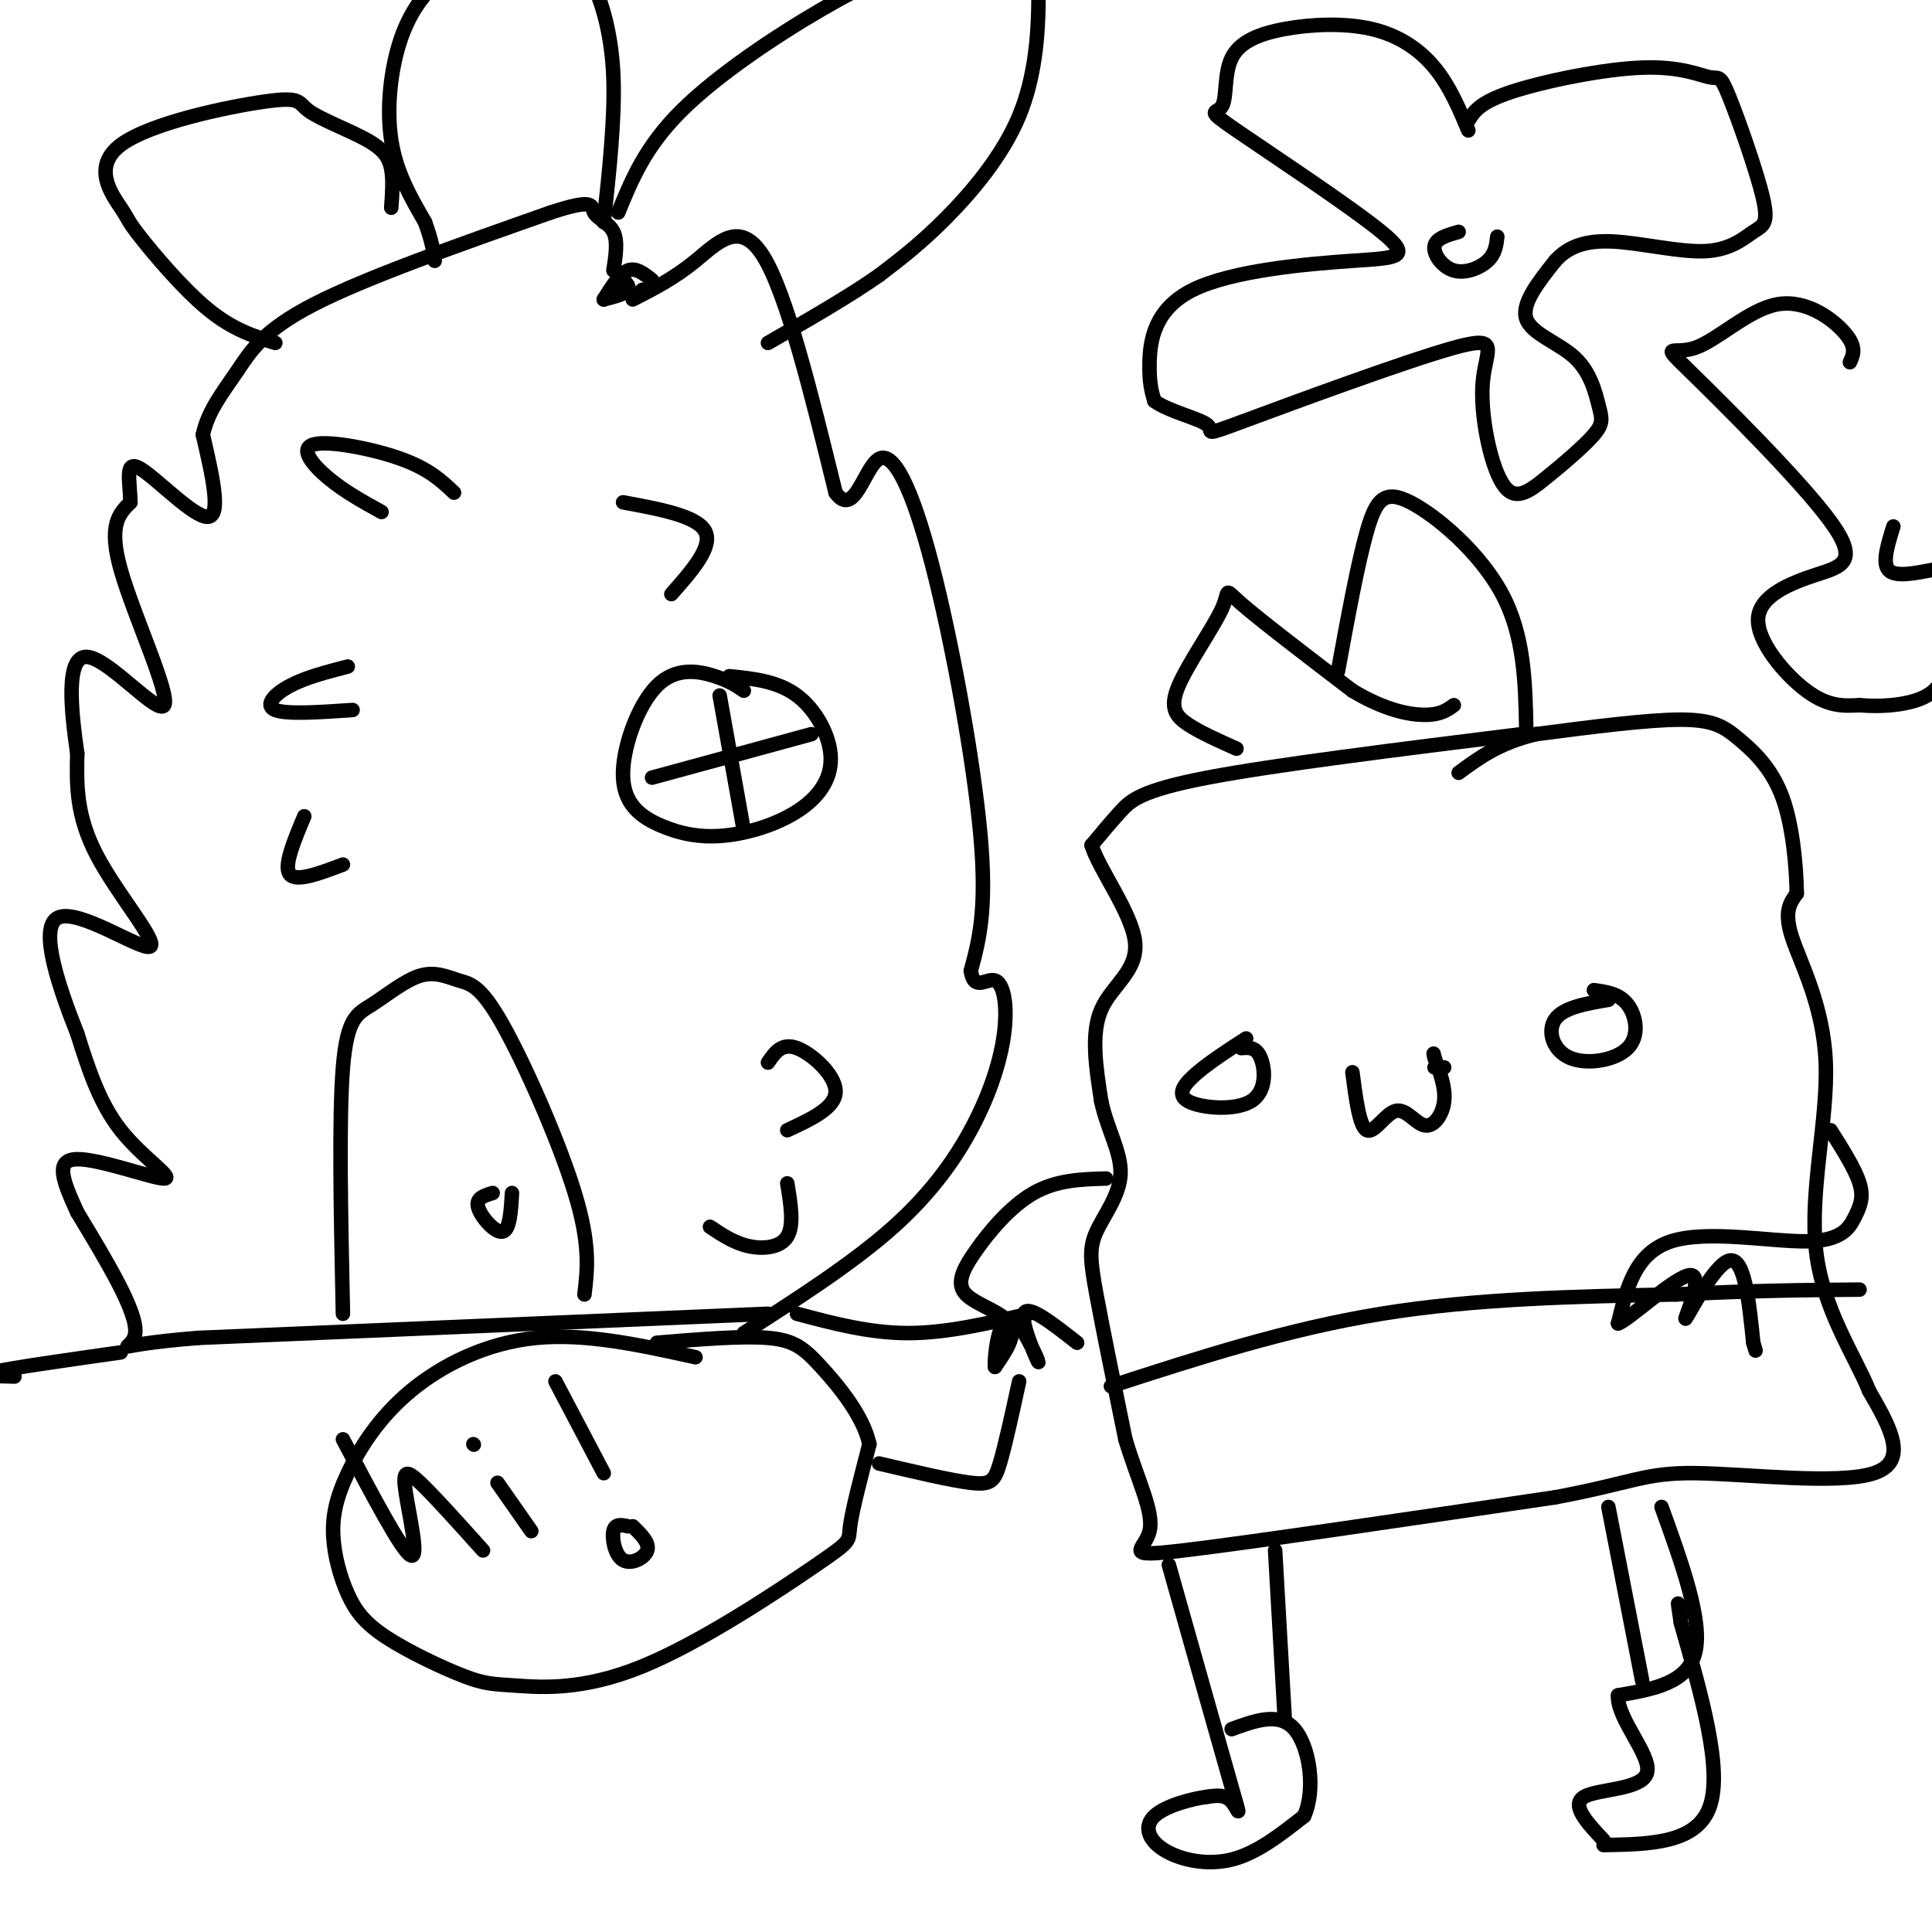 <svg viewBox='0 0 400 400' version='1.1' xmlns='http://www.w3.org/2000/svg' xmlns:xlink='http://www.w3.org/1999/xlink'><g fill='none' stroke='#000000' stroke-width='3' stroke-linecap='round' stroke-linejoin='round'><path d='M315,152c-25.578,3.178 -51.156,6.356 -65,9c-13.844,2.644 -15.956,4.756 -18,7c-2.044,2.244 -4.022,4.622 -6,7'/><path d='M226,175c1.524,5.000 8.333,14.000 9,20c0.667,6.000 -4.810,9.000 -7,14c-2.190,5.000 -1.095,12.000 0,19'/><path d='M228,228c1.190,5.721 4.164,10.523 4,15c-0.164,4.477 -3.467,8.628 -5,12c-1.533,3.372 -1.295,5.963 0,13c1.295,7.037 3.648,18.518 6,30'/><path d='M233,298c2.560,8.571 5.958,15.000 5,19c-0.958,4.000 -6.274,5.571 7,4c13.274,-1.571 45.137,-6.286 77,-11'/><path d='M322,310c16.262,-3.036 18.417,-5.125 29,-5c10.583,0.125 29.595,2.464 37,0c7.405,-2.464 3.202,-9.732 -1,-17'/><path d='M387,288c-2.882,-7.220 -9.587,-16.770 -11,-29c-1.413,-12.230 2.466,-27.139 2,-39c-0.466,-11.861 -5.276,-20.675 -7,-26c-1.724,-5.325 -0.362,-7.163 1,-9'/><path d='M372,185c-0.075,-5.268 -0.762,-13.938 -3,-20c-2.238,-6.062 -6.026,-9.517 -9,-12c-2.974,-2.483 -5.136,-3.995 -12,-4c-6.864,-0.005 -18.432,1.498 -30,3'/><path d='M318,152c-7.667,1.833 -11.833,4.917 -16,8'/><path d='M258,215c-3.628,2.348 -7.257,4.695 -10,7c-2.743,2.305 -4.601,4.566 -2,6c2.601,1.434 9.662,2.040 13,0c3.338,-2.040 2.954,-6.726 2,-9c-0.954,-2.274 -2.477,-2.137 -4,-2'/><path d='M333,207c-4.636,0.791 -9.273,1.582 -11,4c-1.727,2.418 -0.545,6.463 3,8c3.545,1.537 9.455,0.568 12,-2c2.545,-2.568 1.727,-6.734 0,-9c-1.727,-2.266 -4.364,-2.633 -7,-3'/><path d='M299,221c0.000,0.000 -2.000,0.000 -2,0'/><path d='M280,222c0.735,5.641 1.470,11.282 3,12c1.530,0.718 3.853,-3.488 6,-4c2.147,-0.512 4.116,2.670 6,3c1.884,0.330 3.681,-2.191 4,-5c0.319,-2.809 -0.841,-5.904 -2,-9'/><path d='M297,219c-0.333,-1.500 -0.167,-0.750 0,0'/><path d='M242,324c5.378,19.067 10.756,38.133 13,46c2.244,7.867 1.356,4.533 0,3c-1.356,-1.533 -3.178,-1.267 -5,-1'/><path d='M250,372c-3.211,0.388 -8.737,1.856 -11,4c-2.263,2.144 -1.263,4.962 2,7c3.263,2.038 8.789,3.297 14,2c5.211,-1.297 10.105,-5.148 15,-9'/><path d='M270,376c2.467,-5.400 1.133,-14.400 -2,-18c-3.133,-3.600 -8.067,-1.800 -13,0'/><path d='M266,356c0.000,0.000 -2.000,-35.000 -2,-35'/><path d='M333,312c0.000,0.000 7.000,36.000 7,36'/><path d='M344,312c4.250,11.750 8.500,23.500 7,30c-1.500,6.500 -8.750,7.750 -16,9'/><path d='M335,351c-0.298,4.821 6.958,12.375 6,16c-0.958,3.625 -10.131,3.321 -13,5c-2.869,1.679 0.565,5.339 4,9'/><path d='M332,382c9.667,-0.167 19.333,-0.333 22,-8c2.667,-7.667 -1.667,-22.833 -6,-38'/><path d='M348,336c-1.000,-6.500 -0.500,-3.750 0,-1'/><path d='M256,155c-3.722,-1.656 -7.445,-3.311 -10,-5c-2.555,-1.689 -3.943,-3.411 -2,-8c1.943,-4.589 7.215,-12.043 9,-16c1.785,-3.957 0.081,-4.416 4,-1c3.919,3.416 13.459,10.708 23,18'/><path d='M280,143c6.644,4.000 11.756,5.000 15,5c3.244,0.000 4.622,-1.000 6,-2'/><path d='M277,139c2.054,-11.179 4.107,-22.357 6,-29c1.893,-6.643 3.625,-8.750 9,-6c5.375,2.750 14.393,10.357 19,19c4.607,8.643 4.804,18.321 5,28'/><path d='M229,244c-5.118,0.148 -10.236,0.297 -15,3c-4.764,2.703 -9.174,7.962 -12,12c-2.826,4.038 -4.069,6.856 -2,9c2.069,2.144 7.448,3.612 9,6c1.552,2.388 -0.724,5.694 -3,9'/><path d='M206,283c-0.231,-1.596 0.691,-10.088 3,-10c2.309,0.088 6.006,8.754 6,9c-0.006,0.246 -3.716,-7.930 -3,-10c0.716,-2.070 5.858,1.965 11,6'/><path d='M379,234c2.552,4.035 5.104,8.070 6,11c0.896,2.930 0.137,4.754 -1,7c-1.137,2.246 -2.652,4.912 -10,5c-7.348,0.088 -20.528,-2.404 -28,0c-7.472,2.404 -9.236,9.702 -11,17'/><path d='M335,274c1.884,-0.426 12.093,-9.990 15,-10c2.907,-0.010 -1.486,9.536 -1,9c0.486,-0.536 5.853,-11.153 9,-12c3.147,-0.847 4.073,8.077 5,17'/><path d='M363,278c0.833,2.833 0.417,1.417 0,0'/><path d='M230,287c18.250,-5.917 36.500,-11.833 56,-15c19.500,-3.167 40.250,-3.583 61,-4'/><path d='M347,268c16.500,-0.833 27.250,-0.917 38,-1'/><path d='M159,272c0.000,0.000 -118.000,5.000 -118,5'/><path d='M41,277c-20.711,1.667 -13.489,3.333 -13,-1c0.489,-4.333 -5.756,-14.667 -12,-25'/><path d='M16,251c-3.062,-6.697 -4.718,-10.939 0,-11c4.718,-0.061 15.809,4.061 18,4c2.191,-0.061 -4.517,-4.303 -9,-10c-4.483,-5.697 -6.742,-12.848 -9,-20'/><path d='M16,214c-3.612,-9.129 -8.144,-21.952 -4,-24c4.144,-2.048 16.962,6.679 19,6c2.038,-0.679 -6.703,-10.766 -11,-19c-4.297,-8.234 -4.148,-14.617 -4,-21'/><path d='M16,156c-1.285,-8.786 -2.499,-20.252 2,-20c4.499,0.252 14.711,12.222 16,10c1.289,-2.222 -6.346,-18.635 -9,-28c-2.654,-9.365 -0.327,-11.683 2,-14'/><path d='M27,104c-0.083,-4.548 -1.292,-8.917 2,-7c3.292,1.917 11.083,10.119 14,10c2.917,-0.119 0.958,-8.560 -1,-17'/><path d='M42,90c1.060,-4.964 4.208,-8.875 7,-13c2.792,-4.125 5.226,-8.464 16,-14c10.774,-5.536 29.887,-12.268 49,-19'/><path d='M114,44c9.381,-3.083 8.333,-1.292 9,0c0.667,1.292 3.048,2.083 4,4c0.952,1.917 0.476,4.958 0,8'/><path d='M128,57c1.250,1.083 2.500,2.167 2,3c-0.500,0.833 -2.750,1.417 -5,2'/><path d='M125,62c1.667,-2.667 3.333,-5.333 5,-6c1.667,-0.667 3.333,0.667 5,2'/><path d='M133,60c0.000,0.000 -1.000,1.000 -1,1'/><path d='M131,62c4.267,-2.178 8.533,-4.356 13,-8c4.467,-3.644 9.133,-8.756 14,-1c4.867,7.756 9.933,28.378 15,49'/><path d='M173,102c3.858,5.466 6.003,-5.370 9,-7c2.997,-1.630 6.845,5.946 11,22c4.155,16.054 8.616,40.587 10,56c1.384,15.413 -0.308,21.707 -2,28'/><path d='M201,201c0.650,4.411 3.276,1.439 5,2c1.724,0.561 2.544,4.656 2,10c-0.544,5.344 -2.454,11.939 -6,19c-3.546,7.061 -8.727,14.589 -17,22c-8.273,7.411 -19.636,14.706 -31,22'/><path d='M71,272c-0.430,-20.271 -0.860,-40.542 0,-51c0.860,-10.458 3.009,-11.102 6,-13c2.991,-1.898 6.824,-5.050 10,-6c3.176,-0.950 5.697,0.302 8,1c2.303,0.698 4.389,0.842 9,9c4.611,8.158 11.746,24.331 15,35c3.254,10.669 2.627,15.835 2,21'/><path d='M102,247c-1.778,0.533 -3.556,1.067 -3,3c0.556,1.933 3.444,5.267 5,5c1.556,-0.267 1.778,-4.133 2,-8'/><path d='M128,44c2.771,-6.782 5.542,-13.563 13,-21c7.458,-7.437 19.603,-15.529 29,-21c9.397,-5.471 16.046,-8.319 23,-10c6.954,-1.681 14.214,-2.193 18,-1c3.786,1.193 4.097,4.093 4,10c-0.097,5.907 -0.603,14.821 -4,23c-3.397,8.179 -9.685,15.623 -15,21c-5.315,5.377 -9.658,8.689 -14,12'/><path d='M182,57c-6.167,4.333 -14.583,9.167 -23,14'/><path d='M125,46c1.162,-10.762 2.324,-21.525 2,-30c-0.324,-8.475 -2.134,-14.664 -4,-19c-1.866,-4.336 -3.787,-6.821 -7,-8c-3.213,-1.179 -7.717,-1.054 -12,0c-4.283,1.054 -8.344,3.035 -12,6c-3.656,2.965 -6.907,6.914 -9,13c-2.093,6.086 -3.026,14.310 -2,21c1.026,6.690 4.013,11.845 7,17'/><path d='M88,46c1.500,4.167 1.750,6.083 2,8'/><path d='M81,43c0.210,-2.855 0.420,-5.710 0,-8c-0.420,-2.290 -1.471,-4.014 -5,-6c-3.529,-1.986 -9.538,-4.233 -12,-6c-2.462,-1.767 -1.378,-3.054 -9,-2c-7.622,1.054 -23.948,4.448 -30,9c-6.052,4.552 -1.828,10.261 0,13c1.828,2.739 1.261,2.507 4,6c2.739,3.493 8.782,10.712 14,15c5.218,4.288 9.609,5.644 14,7'/><path d='M94,102c-2.589,-2.452 -5.179,-4.905 -11,-7c-5.821,-2.095 -14.875,-3.833 -18,-3c-3.125,0.833 -0.321,4.238 3,7c3.321,2.762 7.161,4.881 11,7'/><path d='M72,138c-4.378,1.133 -8.756,2.267 -12,4c-3.244,1.733 -5.356,4.067 -3,5c2.356,0.933 9.178,0.467 16,0'/><path d='M63,169c-2.167,5.167 -4.333,10.333 -3,12c1.333,1.667 6.167,-0.167 11,-2'/><path d='M154,143c-1.434,-0.993 -2.867,-1.986 -6,-3c-3.133,-1.014 -7.965,-2.048 -12,2c-4.035,4.048 -7.272,13.178 -7,19c0.272,5.822 4.054,8.335 8,10c3.946,1.665 8.057,2.482 13,2c4.943,-0.482 10.717,-2.263 15,-5c4.283,-2.737 7.076,-6.429 7,-11c-0.076,-4.571 -3.022,-10.020 -7,-13c-3.978,-2.980 -8.989,-3.490 -14,-4'/><path d='M149,144c0.000,0.000 5.000,28.000 5,28'/><path d='M135,161c0.000,0.000 33.000,-9.000 33,-9'/><path d='M159,220c1.422,-2.089 2.844,-4.178 6,-3c3.156,1.178 8.044,5.622 8,9c-0.044,3.378 -5.022,5.689 -10,8'/><path d='M163,245c0.711,4.333 1.422,8.667 0,11c-1.422,2.333 -4.978,2.667 -8,2c-3.022,-0.667 -5.511,-2.333 -8,-4'/><path d='M129,104c7.667,1.417 15.333,2.833 17,6c1.667,3.167 -2.667,8.083 -7,13'/><path d='M25,280c-11.167,1.583 -22.333,3.167 -26,4c-3.667,0.833 0.167,0.917 4,1'/><path d='M165,272c7.500,2.000 15.000,4.000 23,4c8.000,0.000 16.500,-2.000 25,-4'/><path d='M304,27c-1.945,-4.615 -3.889,-9.231 -7,-13c-3.111,-3.769 -7.388,-6.693 -13,-8c-5.612,-1.307 -12.559,-0.998 -18,0c-5.441,0.998 -9.375,2.685 -11,6c-1.625,3.315 -0.942,8.256 -2,10c-1.058,1.744 -3.857,0.289 3,5c6.857,4.711 23.371,15.588 30,21c6.629,5.412 3.375,5.358 -6,6c-9.375,0.642 -24.870,1.981 -33,6c-8.130,4.019 -8.894,10.720 -9,15c-0.106,4.280 0.447,6.140 1,8'/><path d='M239,83c2.836,2.181 9.427,3.632 11,5c1.573,1.368 -1.874,2.653 8,-1c9.874,-3.653 33.067,-12.245 43,-15c9.933,-2.755 6.607,0.327 6,7c-0.607,6.673 1.504,16.937 4,21c2.496,4.063 5.377,1.927 9,-1c3.623,-2.927 7.987,-6.643 10,-9c2.013,-2.357 1.674,-3.353 1,-6c-0.674,-2.647 -1.681,-6.943 -5,-10c-3.319,-3.057 -8.948,-4.873 -10,-8c-1.052,-3.127 2.474,-7.563 6,-12'/><path d='M322,54c2.639,-2.942 6.238,-4.296 12,-4c5.762,0.296 13.687,2.244 19,2c5.313,-0.244 8.012,-2.679 10,-4c1.988,-1.321 3.263,-1.527 2,-7c-1.263,-5.473 -5.065,-16.212 -7,-21c-1.935,-4.788 -2.003,-3.623 -4,-4c-1.997,-0.377 -5.922,-2.294 -14,-2c-8.078,0.294 -20.308,2.798 -27,5c-6.692,2.202 -7.846,4.101 -9,6'/><path d='M302,48c-2.369,0.673 -4.738,1.345 -5,3c-0.262,1.655 1.583,4.292 4,5c2.417,0.708 5.405,-0.512 7,-2c1.595,-1.488 1.798,-3.244 2,-5'/><path d='M383,75c0.718,-1.562 1.436,-3.124 -1,-6c-2.436,-2.876 -8.025,-7.066 -14,-6c-5.975,1.066 -12.336,7.387 -17,9c-4.664,1.613 -7.630,-1.484 -1,5c6.630,6.484 22.857,22.547 29,31c6.143,8.453 2.203,9.297 -3,11c-5.203,1.703 -11.670,4.266 -12,9c-0.330,4.734 5.477,11.638 10,15c4.523,3.362 7.761,3.181 11,3'/><path d='M385,146c4.600,0.422 10.600,-0.022 14,-2c3.400,-1.978 4.200,-5.489 5,-9'/><path d='M392,109c-1.167,3.750 -2.333,7.500 -1,9c1.333,1.500 5.167,0.750 9,0'/><path d='M182,303c7.444,1.756 14.889,3.511 19,4c4.111,0.489 4.889,-0.289 6,-4c1.111,-3.711 2.556,-10.356 4,-17'/><path d='M71,298c6.042,11.470 12.083,22.940 14,24c1.917,1.060 -0.292,-8.292 -1,-13c-0.708,-4.708 0.083,-4.774 3,-2c2.917,2.774 7.958,8.387 13,14'/><path d='M103,307c0.000,0.000 7.000,10.000 7,10'/><path d='M98,299c0.000,0.000 0.100,0.100 0.1,0.1'/><path d='M115,286c0.000,0.000 10.000,19.000 10,19'/><path d='M130,316c-1.327,-0.286 -2.655,-0.571 -3,1c-0.345,1.571 0.292,5.000 2,6c1.708,1.000 4.488,-0.429 5,-2c0.512,-1.571 -1.244,-3.286 -3,-5'/><path d='M144,281c-11.369,-2.504 -22.738,-5.008 -33,-4c-10.262,1.008 -19.417,5.529 -26,11c-6.583,5.471 -10.593,11.893 -13,17c-2.407,5.107 -3.210,8.898 -3,13c0.210,4.102 1.433,8.516 3,12c1.567,3.484 3.479,6.040 8,9c4.521,2.960 11.649,6.325 16,8c4.351,1.675 5.923,1.659 11,2c5.077,0.341 13.660,1.040 26,-4c12.340,-5.040 28.438,-15.818 36,-21c7.562,-5.182 6.589,-4.766 7,-8c0.411,-3.234 2.205,-10.117 4,-17'/><path d='M180,299c-1.262,-5.881 -6.417,-12.083 -10,-16c-3.583,-3.917 -5.595,-5.548 -11,-6c-5.405,-0.452 -14.202,0.274 -23,1'/></g>
</svg>